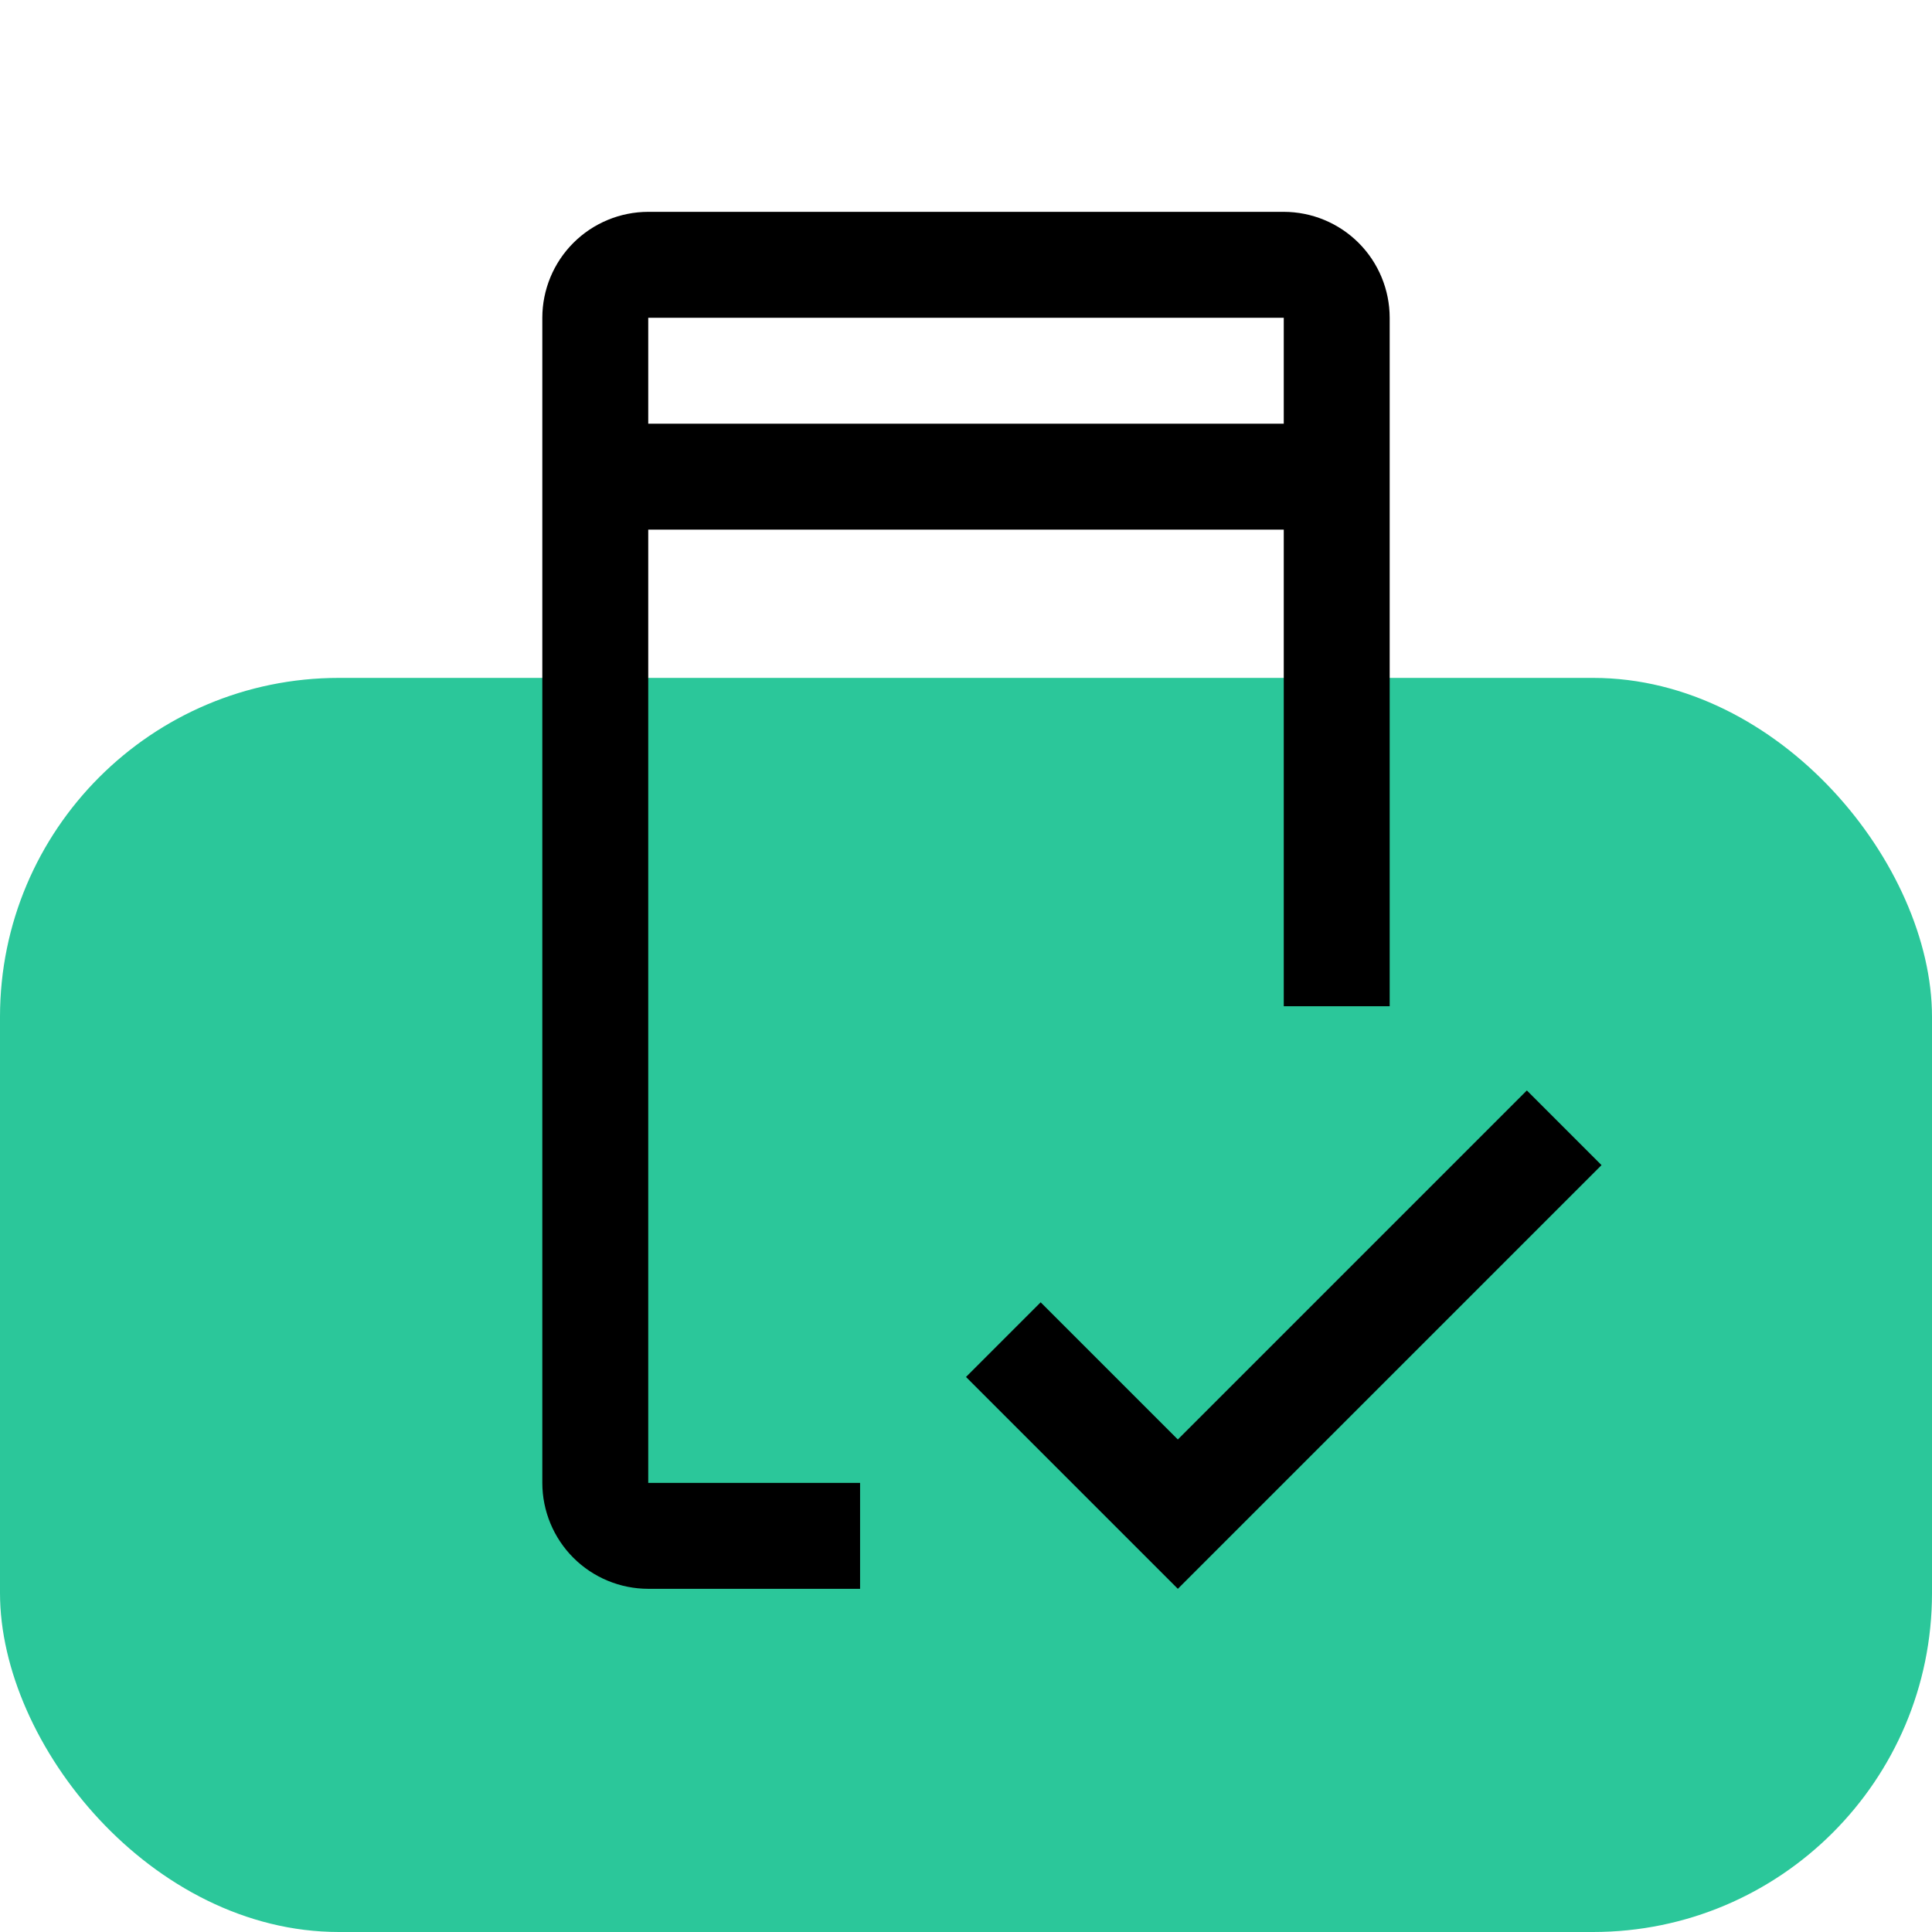 <svg width="114" height="114" viewBox="0 0 114 114" fill="none" xmlns="http://www.w3.org/2000/svg">
<rect y="40" width="114" height="74" rx="20" fill="#2BC79A"/>
<path d="M69.5 84.938L61.406 76.844L57 81.25L69.5 93.75L94.5 68.75L90.094 64.344L69.5 84.938Z" fill="black"/>
<path d="M38.25 87.5V31.25H75.75V59.375H82V18.75C81.998 17.093 81.339 15.504 80.168 14.332C78.996 13.161 77.407 12.502 75.75 12.5H38.25C36.593 12.502 35.004 13.161 33.832 14.332C32.661 15.504 32.002 17.093 32 18.75V87.5C32.002 89.157 32.661 90.746 33.832 91.918C35.004 93.089 36.593 93.748 38.25 93.75H50.75V87.5H38.25ZM38.25 18.75H75.75V25H38.25V18.75Z" fill="black"/>
</svg>
